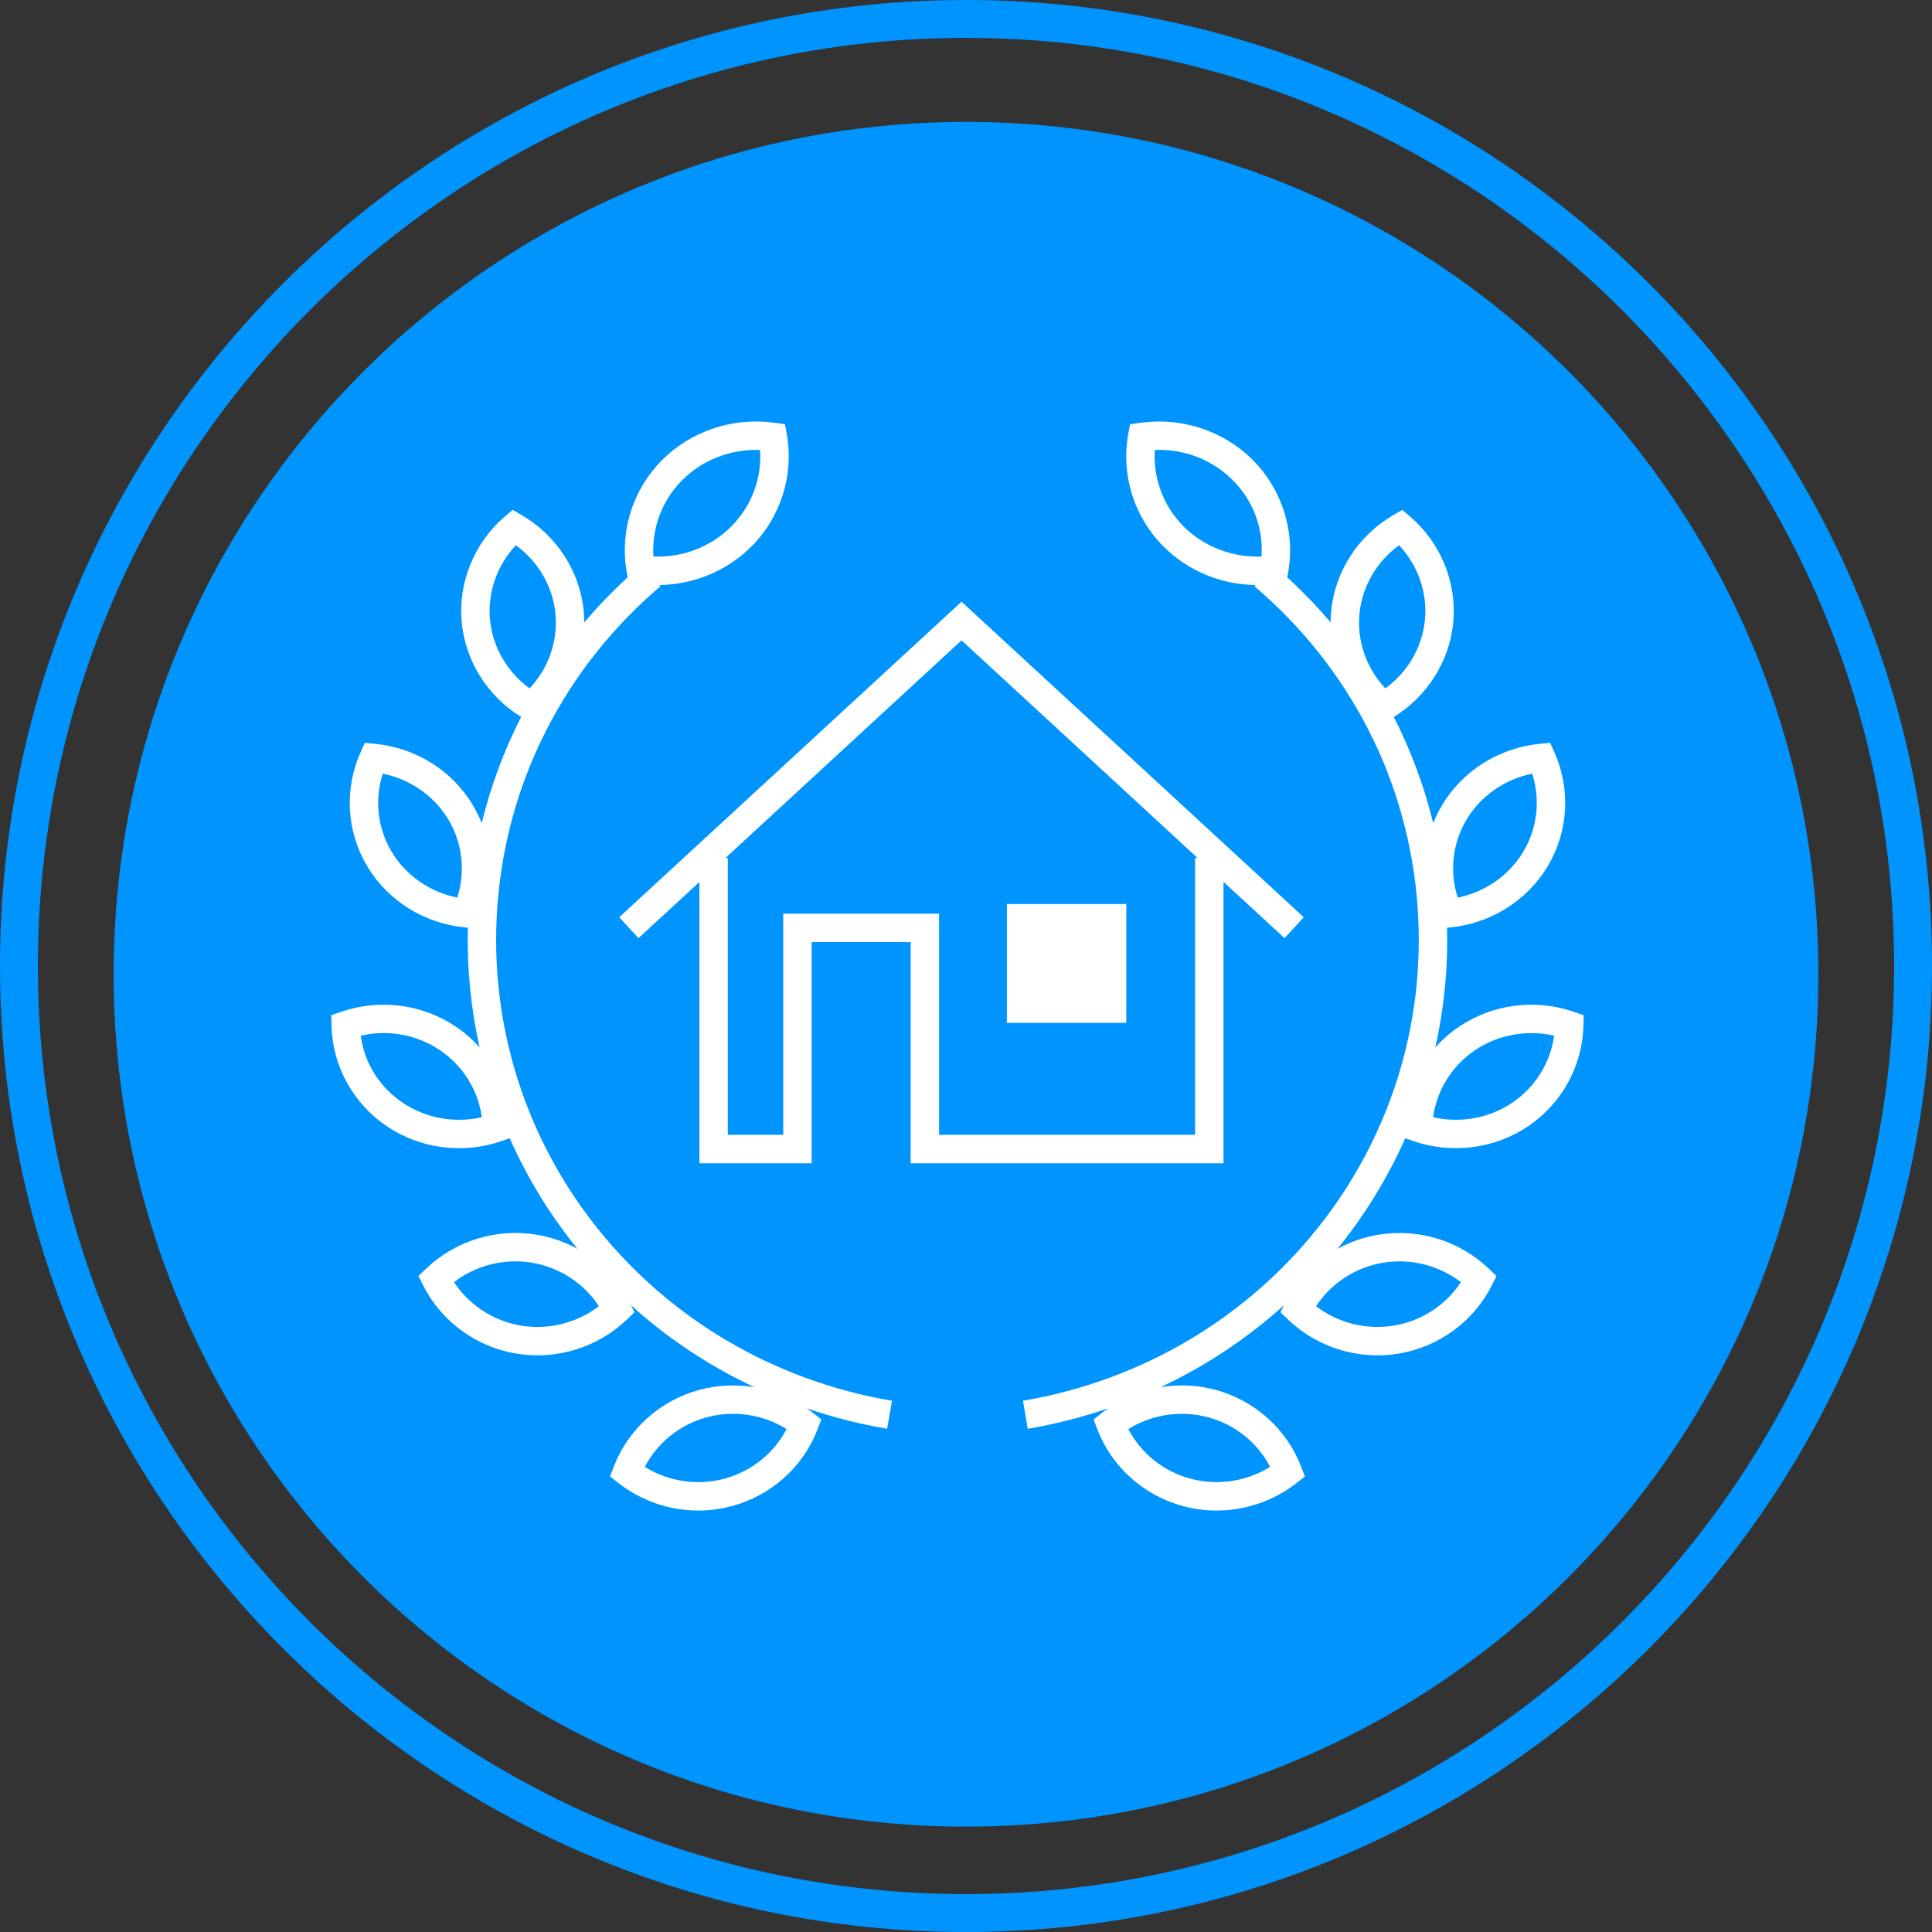 <?xml version="1.0" encoding="UTF-8"?>
<svg width="102px" height="102px" viewBox="0 0 102 102" version="1.1" xmlns="http://www.w3.org/2000/svg" xmlns:xlink="http://www.w3.org/1999/xlink">
    <rect x="0" y="0" width="102" height="102" fill="#333333" stroke="none"/>
    <title>Group 13</title>
    <defs>
        <polygon id="path-1" points="0 102 102 102 102 0 0 0"></polygon>
    </defs>
    <g id="Symbols" stroke="none" stroke-width="1" fill="none" fill-rule="evenodd">
        <g id="Content-/-PF-/-Box-04" transform="translate(-308, -827)">
            <g id="Group-13" transform="translate(308, 827)">
                <path d="M51,96.436 C75.853,96.436 96,76.289 96,51.436 C96,26.583 75.853,6.436 51,6.436 C26.147,6.436 6,26.583 6,51.436 C6,76.289 26.147,96.436 51,96.436" id="Fill-1" fill="#0094FF"></path>
                <path d="M51,2 C23.981,2 2,23.981 2,51 C2,78.019 23.981,100 51,100 C78.019,100 100,78.019 100,51 C100,23.981 78.019,2 51,2 M51,102 C22.878,102 0,79.122 0,51 C0,22.878 22.878,0 51,0 C79.122,0 102,22.878 102,51 C102,79.122 79.122,102 51,102" id="Fill-3" fill="#0094FF"></path>
                <path d="M41.351,48.237 L41.351,59.914 L38.424,59.914 L38.424,45.292 L38.306,45.292 L50.763,33.807 L63.221,45.292 L63.094,45.292 L63.094,59.914 L49.579,59.914 L49.579,48.237 L41.351,48.237 Z M64.594,61.414 L64.594,46.557 L67.817,49.529 L68.833,48.426 L50.763,31.767 L32.693,48.426 L33.709,49.529 L36.924,46.566 L36.924,61.414 L42.851,61.414 L42.851,49.737 L48.079,49.737 L48.079,61.414 L64.594,61.414 Z" id="Fill-5" fill="#FFFFFF"></path>
                <path d="M79.848,58.211 C78.627,59.038 77.098,59.313 75.66,58.983 C75.855,57.564 76.653,56.273 77.863,55.451 C79.084,54.624 80.612,54.35 82.051,54.679 C81.856,56.1 81.059,57.391 79.848,58.211 L79.848,58.211 Z M73.012,66.667 C74.472,66.422 75.972,66.804 77.13,67.691 C76.338,68.899 75.055,69.741 73.599,69.983 L73.598,69.983 C72.141,70.228 70.639,69.848 69.48,68.96 C70.272,67.753 71.556,66.911 73.012,66.667 L73.012,66.667 Z M63.778,74.823 C65.201,75.206 66.392,76.167 67.056,77.443 C65.813,78.216 64.279,78.451 62.851,78.067 L62.851,78.067 C61.427,77.686 60.235,76.726 59.571,75.448 C60.814,74.674 62.348,74.441 63.778,74.823 L63.778,74.823 Z M73.14,36.345 C72.142,35.285 71.636,33.85 71.772,32.41 C71.911,30.969 72.68,29.649 73.863,28.785 C74.859,29.843 75.365,31.277 75.23,32.719 C75.091,34.164 74.322,35.483 73.14,36.345 L73.14,36.345 Z M66.601,29.383 C65.067,29.441 63.559,28.87 62.485,27.789 C61.417,26.715 60.871,25.241 60.97,23.758 C62.506,23.689 64.01,24.272 65.084,25.352 C66.168,26.44 66.705,27.885 66.601,29.383 L66.601,29.383 Z M77.424,43.273 C78.173,42.019 79.443,41.139 80.892,40.845 C81.332,42.214 81.169,43.716 80.426,44.961 C79.678,46.215 78.409,47.096 76.96,47.39 C76.519,46.022 76.681,44.519 77.424,43.273 L77.424,43.273 Z M83.091,53.419 C81.058,52.717 78.788,53.012 77.021,54.21 C76.557,54.524 76.14,54.893 75.776,55.304 C76.235,53.266 76.451,51.148 76.396,48.981 L76.548,48.966 C78.698,48.759 80.629,47.55 81.714,45.73 C82.804,43.905 82.933,41.654 82.061,39.709 L81.841,39.217 L81.305,39.269 C79.155,39.475 77.223,40.684 76.136,42.504 C75.952,42.812 75.796,43.132 75.667,43.461 C75.192,41.508 74.493,39.629 73.585,37.852 C75.358,36.761 76.527,34.909 76.723,32.863 L76.723,32.861 C76.921,30.752 76.067,28.66 74.439,27.265 L74.035,26.919 L73.575,27.185 C71.713,28.264 70.481,30.164 70.279,32.268 C70.26,32.465 70.25,32.662 70.25,32.858 C69.543,32.026 68.779,31.232 67.961,30.481 L68.01,30.204 C68.388,28.055 67.692,25.845 66.148,24.293 C64.608,22.747 62.383,22.01 60.194,22.325 L59.657,22.402 L59.562,22.936 C59.18,25.082 59.875,27.292 61.421,28.846 C62.704,30.138 64.467,30.864 66.288,30.887 L66.232,30.953 C71.32,35.291 74.377,41.306 74.843,47.891 C75.738,60.566 66.78,71.771 54.008,73.954 L54.261,75.433 C55.723,75.183 57.14,74.821 58.5,74.357 C58.388,74.435 58.278,74.516 58.17,74.601 L57.736,74.942 L57.933,75.458 C58.693,77.443 60.386,78.961 62.463,79.517 C63.042,79.672 63.635,79.748 64.224,79.748 C65.744,79.748 67.246,79.244 68.457,78.291 L68.892,77.949 L68.694,77.433 C67.934,75.449 66.242,73.932 64.166,73.375 C63.215,73.12 62.227,73.078 61.277,73.236 C63.681,72.106 65.87,70.641 67.789,68.909 L67.602,69.28 L68.002,69.664 C69.543,71.146 71.73,71.819 73.845,71.463 C75.965,71.11 77.802,69.765 78.759,67.865 L79.008,67.37 L78.609,66.986 C77.066,65.506 74.881,64.836 72.764,65.188 C71.999,65.315 71.271,65.572 70.608,65.938 C72.051,64.159 73.258,62.194 74.19,60.095 L74.619,60.243 C76.652,60.945 78.922,60.649 80.689,59.453 C82.461,58.253 83.548,56.269 83.596,54.145 L83.608,53.598 L83.091,53.419 Z" id="Fill-7" fill="#FFFFFF"></path>
                <path d="M38.246,78.067 L38.246,78.067 C36.818,78.453 35.285,78.218 34.042,77.444 C34.708,76.166 35.9,75.206 37.322,74.823 C38.753,74.439 40.285,74.674 41.527,75.447 C40.863,76.725 39.671,77.686 38.246,78.067 M27.5,69.984 C26.043,69.74 24.76,68.897 23.97,67.689 C25.128,66.802 26.627,66.422 28.086,66.665 C29.544,66.909 30.828,67.751 31.619,68.96 C30.46,69.847 28.959,70.228 27.5,69.984 M21.251,58.212 C20.02,57.377 19.236,56.111 19.046,54.678 C20.486,54.346 22.015,54.621 23.234,55.45 C24.447,56.27 25.244,57.563 25.438,58.983 C24.002,59.313 22.472,59.038 21.251,58.212 M24.141,47.389 C22.691,47.096 21.421,46.215 20.672,44.962 C19.929,43.715 19.767,42.214 20.208,40.844 C21.656,41.139 22.926,42.02 23.675,43.273 C24.418,44.517 24.581,46.02 24.141,47.389 M25.87,32.718 C25.734,31.276 26.24,29.843 27.237,28.785 C28.419,29.649 29.188,30.97 29.326,32.408 C29.461,33.85 28.956,35.285 27.96,36.344 C26.777,35.481 26.008,34.161 25.87,32.718 M36.014,25.352 L36.015,25.352 C37.088,24.27 38.609,23.695 40.129,23.756 C40.227,25.242 39.682,26.716 38.613,27.79 C37.54,28.869 36.046,29.447 34.498,29.381 C34.401,27.896 34.947,26.422 36.014,25.352 M26.255,47.891 C26.721,41.304 29.779,35.289 34.866,30.953 L34.809,30.886 C36.632,30.863 38.395,30.137 39.677,28.846 C41.223,27.296 41.919,25.084 41.539,22.934 L41.444,22.399 L40.906,22.323 C38.713,22.012 36.488,22.747 34.95,24.294 C33.406,25.845 32.71,28.053 33.088,30.203 L33.137,30.48 C32.319,31.232 31.555,32.026 30.847,32.859 C30.847,32.663 30.837,32.465 30.819,32.267 C30.618,30.166 29.387,28.265 27.526,27.184 L27.066,26.918 L26.662,27.264 C25.032,28.66 24.178,30.753 24.377,32.861 L24.377,32.861 C24.572,34.907 25.74,36.758 27.514,37.85 C26.606,39.627 25.907,41.507 25.432,43.459 C25.303,43.13 25.146,42.812 24.962,42.505 C23.876,40.684 21.945,39.474 19.796,39.269 L19.261,39.218 L19.04,39.708 C18.166,41.651 18.294,43.904 19.384,45.73 C20.471,47.55 22.403,48.76 24.553,48.965 L24.702,48.98 C24.648,51.145 24.864,53.264 25.322,55.301 C24.958,54.891 24.54,54.523 24.076,54.208 C22.31,53.011 20.042,52.717 18.007,53.419 L17.49,53.596 L17.502,54.145 C17.551,56.269 18.637,58.254 20.41,59.453 C22.177,60.651 24.446,60.947 26.478,60.243 L26.909,60.094 C27.84,62.193 29.046,64.156 30.488,65.934 C29.825,65.57 29.098,65.314 28.334,65.186 C26.215,64.832 24.033,65.505 22.492,66.984 L22.092,67.368 L22.341,67.862 C23.296,69.761 25.132,71.109 27.252,71.463 L27.253,71.463 C29.371,71.817 31.554,71.144 33.097,69.665 L33.496,69.281 L33.309,68.907 C35.228,70.641 37.418,72.106 39.823,73.236 C38.871,73.079 37.885,73.12 36.934,73.374 C34.86,73.931 33.166,75.448 32.404,77.431 L32.206,77.948 L32.641,78.29 C33.852,79.243 35.353,79.749 36.872,79.749 C37.462,79.749 38.056,79.671 38.635,79.516 C40.712,78.96 42.406,77.442 43.165,75.457 L43.362,74.942 L42.928,74.6 C42.82,74.516 42.711,74.434 42.599,74.358 C43.959,74.82 45.375,75.181 46.837,75.431 L47.09,73.954 C34.318,71.772 25.361,60.566 26.255,47.891" id="Fill-9" fill="#FFFFFF"></path>
                <mask id="mask-2" fill="white">
                    <use xlink:href="#path-1"></use>
                </mask>
                <g id="Clip-12"></g>
                <polygon id="Fill-11" fill="#FFFFFF" mask="url(#mask-2)" points="53.158 54.001 59.463 54.001 59.463 47.726 53.158 47.726"></polygon>
            </g>
        </g>
    </g>
</svg>